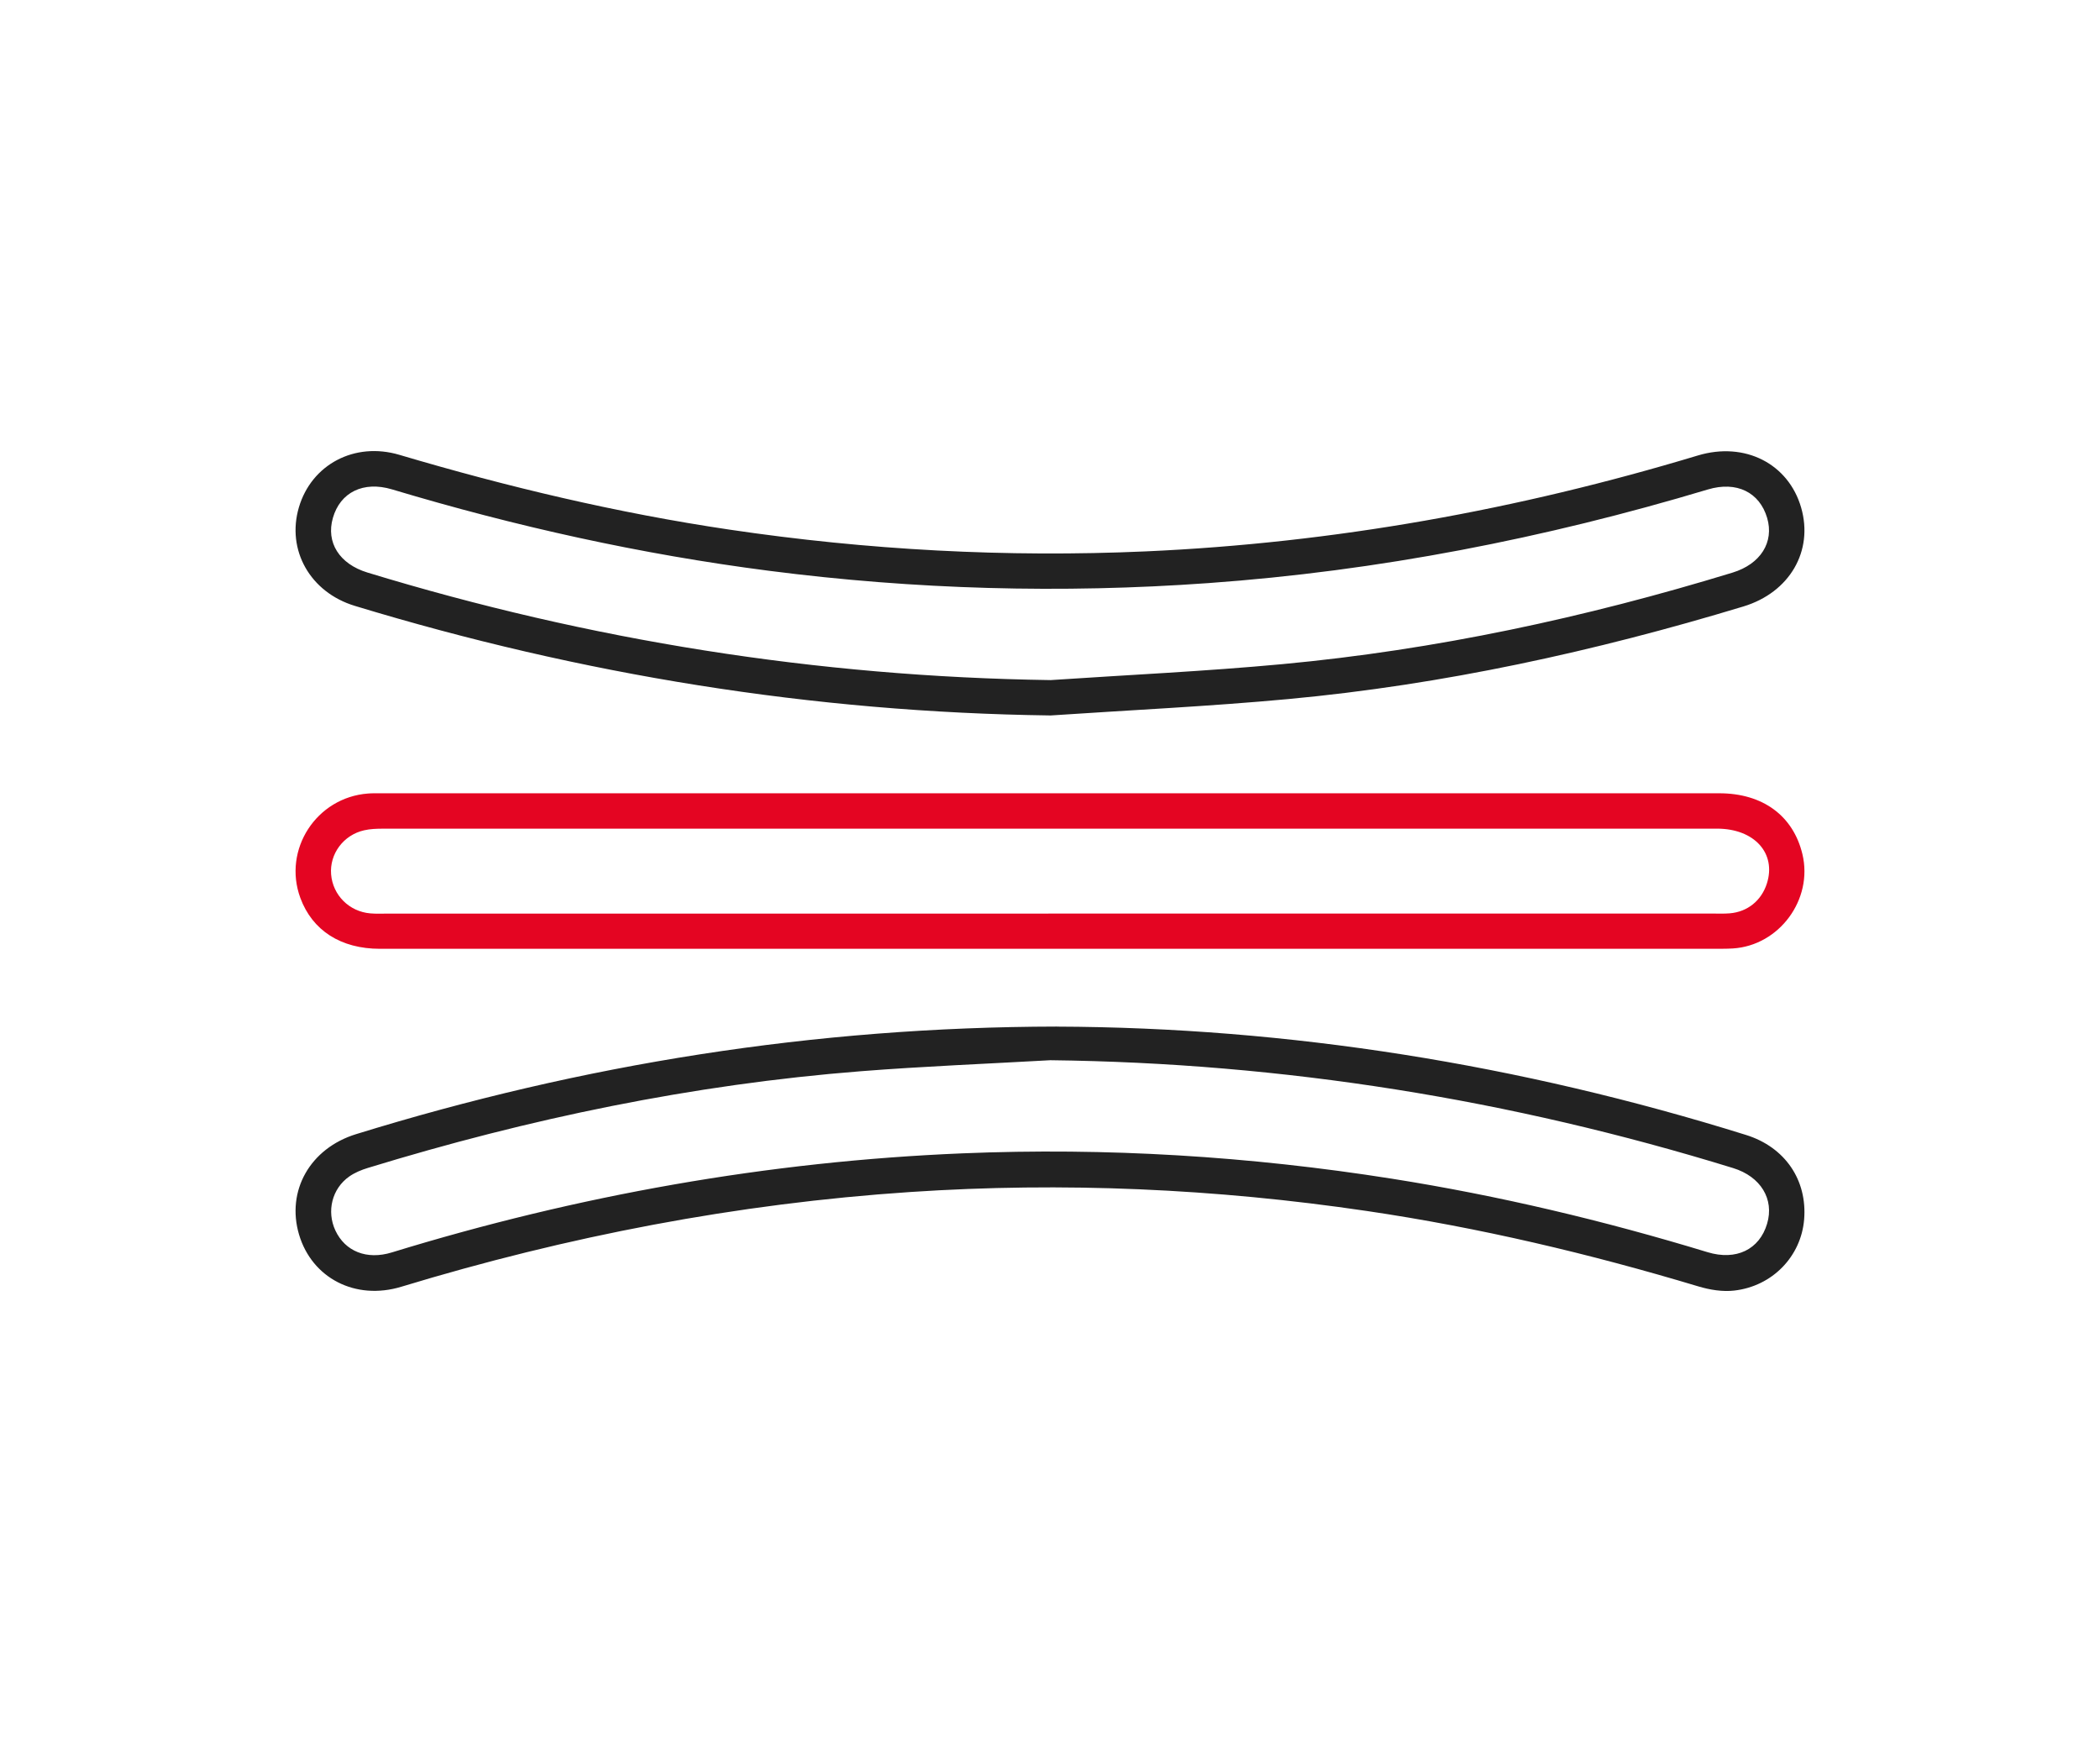<?xml version="1.0" encoding="UTF-8"?>
<svg width="135px" height="112px" viewBox="0 0 135 112" version="1.1" xmlns="http://www.w3.org/2000/svg" xmlns:xlink="http://www.w3.org/1999/xlink">
    <title>Artboard</title>
    <g id="Artboard" stroke="none" stroke-width="1" fill="none" fill-rule="evenodd">
        <g id="flexibility" transform="translate(19, 29)" fill-rule="nonzero">
            <path d="M48.934,37.003 C63.811,37.052 78.696,39.424 93.247,43.969 C95.761,44.755 97.189,46.873 96.98,49.404 C96.784,51.768 94.947,53.697 92.477,53.974 C91.729,54.059 90.912,53.925 90.181,53.705 C83.186,51.603 76.098,49.924 68.872,48.857 C59.137,47.42 49.361,46.981 39.534,47.635 C28.381,48.379 17.49,50.476 6.798,53.727 C3.843,54.625 1.054,53.169 0.224,50.372 C-0.608,47.558 0.934,44.829 3.889,43.917 C18.451,39.418 33.33,37.027 48.934,37 L48.934,37.003 Z M48.523,39.163 C44.458,39.393 40.388,39.553 36.331,39.872 C25.538,40.721 14.998,42.916 4.648,46.088 C4.232,46.214 3.808,46.39 3.454,46.637 C2.341,47.418 1.985,48.877 2.561,50.111 C3.185,51.446 4.569,52.02 6.191,51.52 C18.157,47.846 30.376,45.667 42.88,45.15 C52.134,44.768 61.33,45.335 70.474,46.78 C77.35,47.868 84.105,49.476 90.768,51.504 C92.616,52.067 94.109,51.328 94.599,49.676 C95.07,48.099 94.194,46.645 92.412,46.096 C78.109,41.685 63.495,39.339 48.523,39.163 L48.523,39.163 Z" id="Shape" fill="#222222"></path>
            <path d="M48.505,16.997 C33.248,16.796 18.376,14.381 3.812,9.953 C0.933,9.079 -0.593,6.362 0.215,3.616 C1.026,0.869 3.787,-0.614 6.674,0.242 C13.637,2.306 20.686,3.982 27.874,5.047 C36.76,6.365 45.687,6.848 54.665,6.449 C66.759,5.908 78.567,3.779 90.143,0.285 C93.177,-0.63 95.974,0.82 96.787,3.632 C97.593,6.416 96.058,9.087 93.074,9.991 C83.513,12.887 73.786,15.017 63.831,15.943 C58.735,16.416 53.615,16.655 48.508,17 L48.505,16.997 Z M48.514,14.726 C53.487,14.392 58.471,14.161 63.434,13.699 C73.288,12.781 82.923,10.706 92.382,7.813 C94.184,7.261 95.06,5.854 94.603,4.3 C94.118,2.651 92.641,1.915 90.791,2.469 C80.297,5.618 69.61,7.707 58.67,8.489 C49.229,9.166 39.815,8.905 30.429,7.696 C22.207,6.637 14.143,4.846 6.206,2.464 C4.359,1.91 2.873,2.649 2.4,4.298 C1.946,5.87 2.813,7.259 4.623,7.81 C18.923,12.175 33.536,14.504 48.516,14.724 L48.514,14.726 Z" id="Shape" fill="#222222"></path>
            <path d="M48.503,32 C34.143,32 19.783,32 5.425,32 C2.906,32 1.078,30.819 0.308,28.73 C-0.835,25.624 1.336,22.27 4.655,22.017 C4.925,21.995 5.2,22.001 5.469,22.001 C34.154,22.001 62.839,22.001 91.524,22.001 C94.319,22.001 96.28,23.445 96.871,25.92 C97.564,28.831 95.38,31.793 92.395,31.978 C91.954,32.005 91.513,31.997 91.073,31.997 C76.884,31.997 62.692,31.997 48.503,31.997 L48.503,32 Z M48.4,29.734 C62.624,29.734 76.851,29.734 91.075,29.734 C91.448,29.734 91.824,29.75 92.196,29.72 C93.342,29.625 94.232,28.902 94.583,27.808 C95.208,25.858 93.78,24.275 91.38,24.275 C62.793,24.275 34.209,24.275 5.621,24.277 C5.216,24.277 4.802,24.291 4.411,24.381 C3.077,24.68 2.177,25.904 2.286,27.218 C2.397,28.554 3.45,29.609 4.808,29.723 C5.178,29.756 5.553,29.737 5.929,29.737 C20.085,29.737 34.244,29.737 48.4,29.737 L48.4,29.734 Z" id="Shape" fill="#E40522"></path>
        </g>
    </g>
</svg>